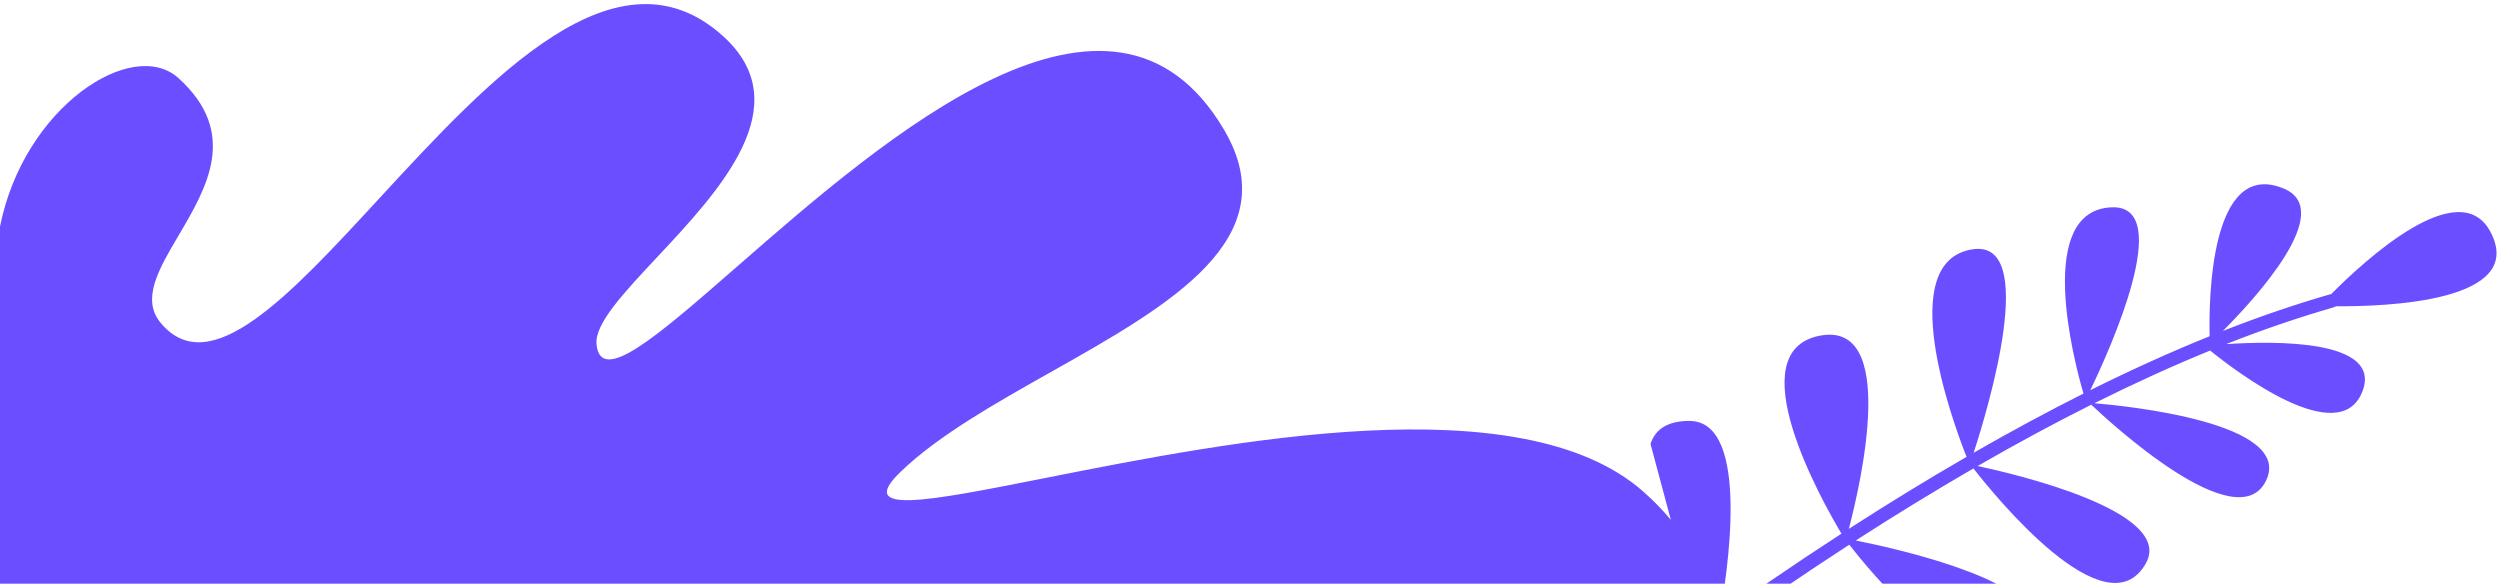 <svg width="484" height="113" viewBox="0 0 484 113" fill="none" xmlns="http://www.w3.org/2000/svg">
<path fill-rule="evenodd" clip-rule="evenodd" d="M408.843 40.135C421.179 39.672 408.421 67.802 404.682 75.54C412.63 71.585 420.33 68.103 427.783 65.093C427.624 58.392 427.804 30.478 442.186 36.527C452.247 40.758 436.71 57.699 430.348 64.073C437.514 61.259 444.437 58.894 451.118 56.977C451.183 56.962 451.248 56.95 451.314 56.941C457.687 50.516 476.188 33.423 482.194 44.965C489.216 58.461 461.731 59.367 452.244 59.289C452.122 59.374 451.986 59.439 451.842 59.483C444.776 61.529 437.812 63.912 430.979 66.624C440.211 66.002 461.288 65.644 457.366 75.78C452.935 87.231 432.766 71.818 427.883 67.866C420.651 70.817 413.179 74.217 405.467 78.065C411.577 78.575 444.201 81.826 438.689 93.088C433.087 104.528 408.256 81.566 404.869 78.35C397.732 81.925 390.399 85.882 382.87 90.222C389.92 91.722 421.136 98.99 415.425 109.086C407.749 122.658 385.895 95.624 382.059 90.691C374.64 94.982 367.044 99.631 359.27 104.64C366.869 106.153 391.574 111.662 394.083 119.77H371.302C365.304 114.504 360.087 108.105 358.019 105.455C353.463 108.41 348.846 111.484 344.169 114.679C341.683 116.379 339.234 118.076 336.823 119.77H331.745C331.52 119.412 331.256 118.989 330.96 118.507C330.984 118.929 330.997 119.349 331 119.77H0V119.792H0L6.63772e-06 43.866C4.623 20.659 25.648 7.088 34.534 15.11C46.297 25.727 40.023 36.355 34.593 45.551L34.593 45.552C30.735 52.087 27.304 57.898 31.075 62.469C40.6 74.004 56.003 57.304 73.447 38.39L73.448 38.389L73.448 38.389C94.933 15.094 119.516 -11.56 140.032 7.038C154.764 20.392 139.292 36.907 127.107 49.913L127.107 49.913C120.657 56.798 115.128 62.7 115.488 66.629C116.23 74.707 127.249 65.089 142.692 51.611C171.358 26.591 215.268 -11.733 236.98 25.126C249.369 46.15 226.513 59.031 203.432 72.039L203.431 72.039L203.431 72.039C192.615 78.135 181.75 84.258 174.438 91.261C165.459 99.86 179.578 97.06 202.418 92.531L202.419 92.531C237.869 85.501 294.328 74.304 318.051 95.092C320.12 96.907 321.925 98.764 323.476 100.65L319.537 85.947C320.436 83.194 322.737 81.463 327.123 81.493C339.094 81.575 334.322 111.64 332.912 119.321C336.079 117.079 339.314 114.826 342.618 112.563C347.307 109.357 351.936 106.275 356.505 103.316C352.598 96.765 336.508 68.081 352.285 64.995C367.529 62.017 360.252 93.56 357.934 102.389C365.703 97.383 373.3 92.736 380.724 88.449C377.887 81.26 366.707 50.53 381.924 48.261C394.67 46.36 385.022 78.659 382.1 87.654C389.362 83.487 396.448 79.667 403.359 76.193C401.464 69.727 393.925 40.691 408.843 40.135Z" fill="#6B4EFF"/>
</svg>
